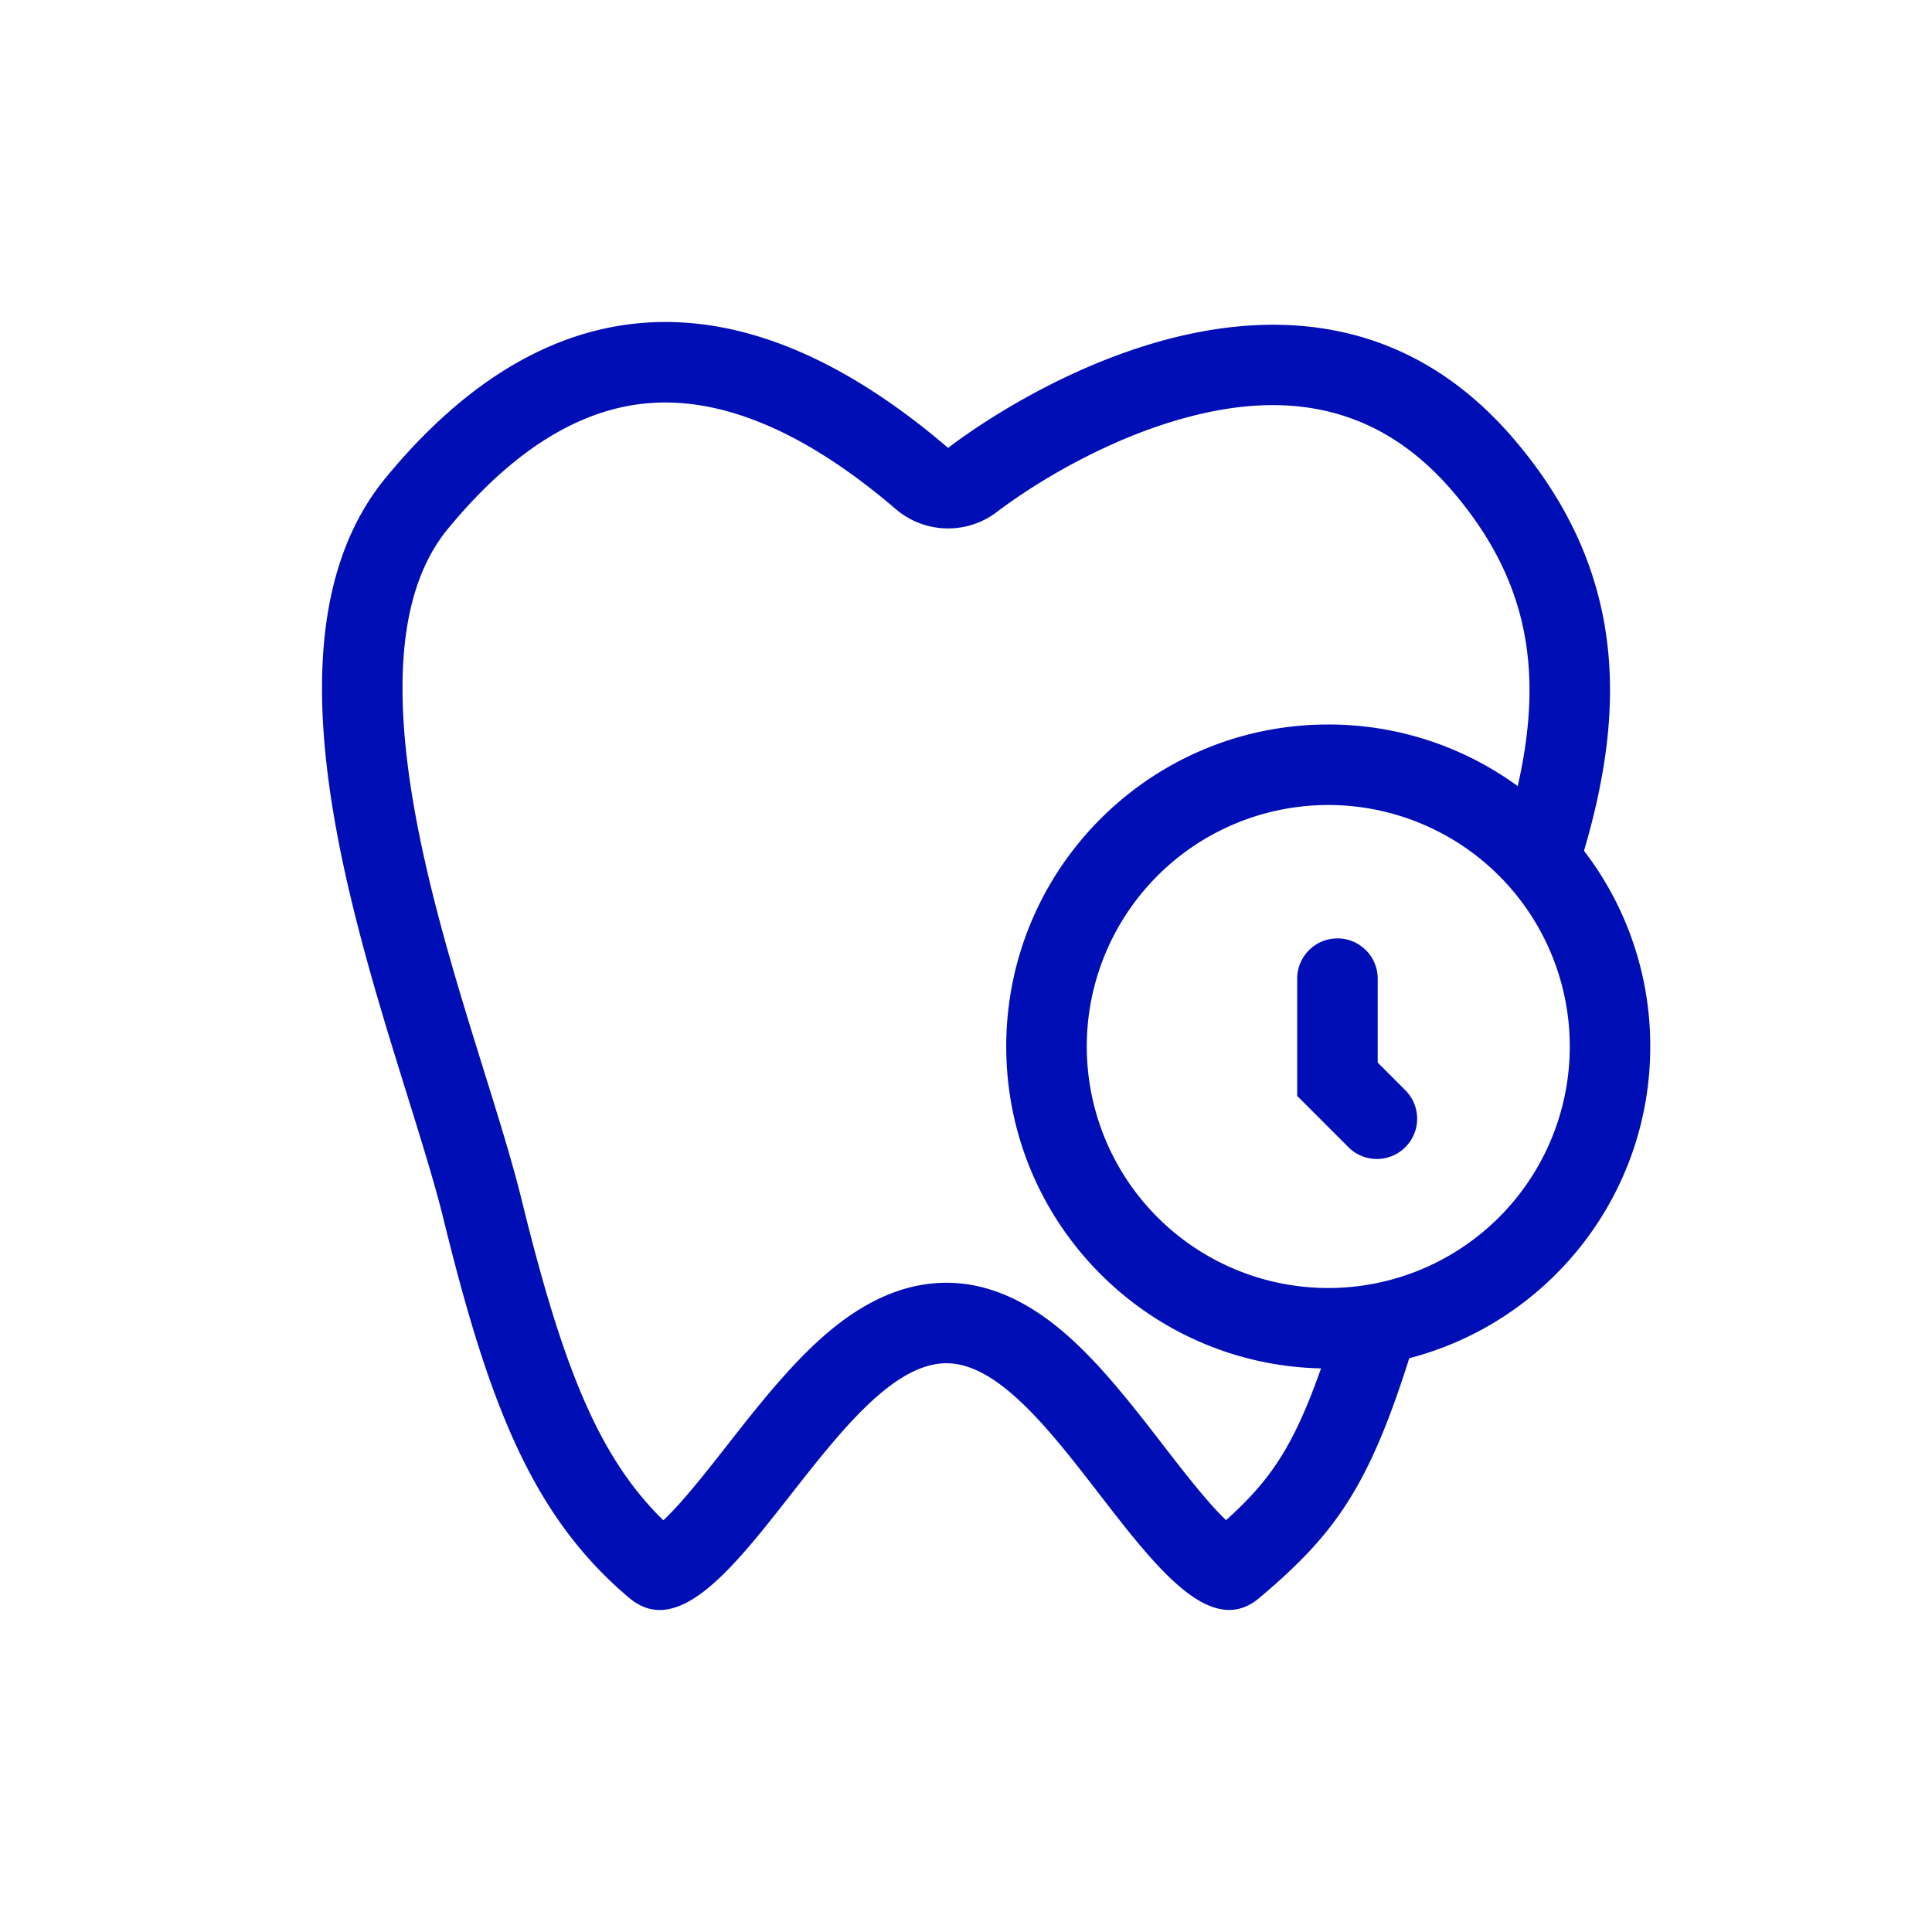 <svg xmlns="http://www.w3.org/2000/svg" width="70" height="70" fill="none" viewBox="0 0 70 70"><path fill="#000EB6" fill-rule="evenodd" d="M32.454 18.444a2.917 2.917 0 0 0 3.706.074l.003-.003.008-.006.074-.056a21.646 21.646 0 0 1 1.663-1.106c1.154-.693 2.732-1.504 4.49-2.049 3.489-1.081 7.188-1.028 10.198 2.463 1.817 2.106 2.575 4.142 2.768 6.14.141 1.453-.008 2.97-.374 4.582a11.615 11.615 0 0 0-6.865-2.233c-6.443 0-11.667 5.223-11.667 11.666 0 6.356 5.083 11.525 11.405 11.664-.474 1.35-.903 2.293-1.353 3.044-.53.887-1.142 1.6-2.087 2.454-.476-.451-1.079-1.173-1.874-2.195l-.389-.502c-.82-1.062-1.79-2.32-2.78-3.324-1.046-1.06-2.806-2.588-5.104-2.58-2.287.007-4.051 1.509-5.119 2.577-1.004 1.005-1.99 2.262-2.82 3.324l-.393.5c-.812 1.03-1.426 1.754-1.91 2.205-2.35-2.296-3.646-5.554-5.135-11.616-.337-1.37-.851-3.022-1.383-4.726-.152-.49-.306-.983-.457-1.475-.701-2.282-1.398-4.684-1.875-7.057-1.002-4.98-.813-8.794 1.046-11.05 2.472-3.002 4.929-4.367 7.294-4.553 2.376-.187 5.339.762 8.93 3.838ZM51.06 49.211c-1.49 4.717-2.721 6.397-5.432 8.686-1.748 1.477-3.72-1.074-5.794-3.758-1.798-2.326-3.673-4.752-5.548-4.746-1.906.006-3.811 2.436-5.634 4.76-2.102 2.682-4.095 5.223-5.853 3.744-3.549-2.986-5.105-7.113-6.732-13.735-.313-1.274-.79-2.803-1.315-4.49-2.203-7.072-5.268-16.91-.772-22.368 5.567-6.76 12.486-7.83 20.373-1.075 0 0 12.334-9.787 20.453-.373 4.228 4.903 4.053 9.981 2.586 14.97a11.616 11.616 0 0 1 2.4 7.09c0 5.43-3.71 9.994-8.732 11.295Zm5.816-11.294a8.75 8.75 0 1 1-17.5 0 8.75 8.75 0 0 1 17.5 0Z" clip-rule="evenodd"/><path fill="#000EB6" d="M48.458 34c.806 0 1.459.653 1.459 1.458V38.5l1.03 1.031a1.459 1.459 0 0 1-2.062 2.063L47 39.708v-4.25c0-.805.653-1.458 1.458-1.458Z"/></svg>